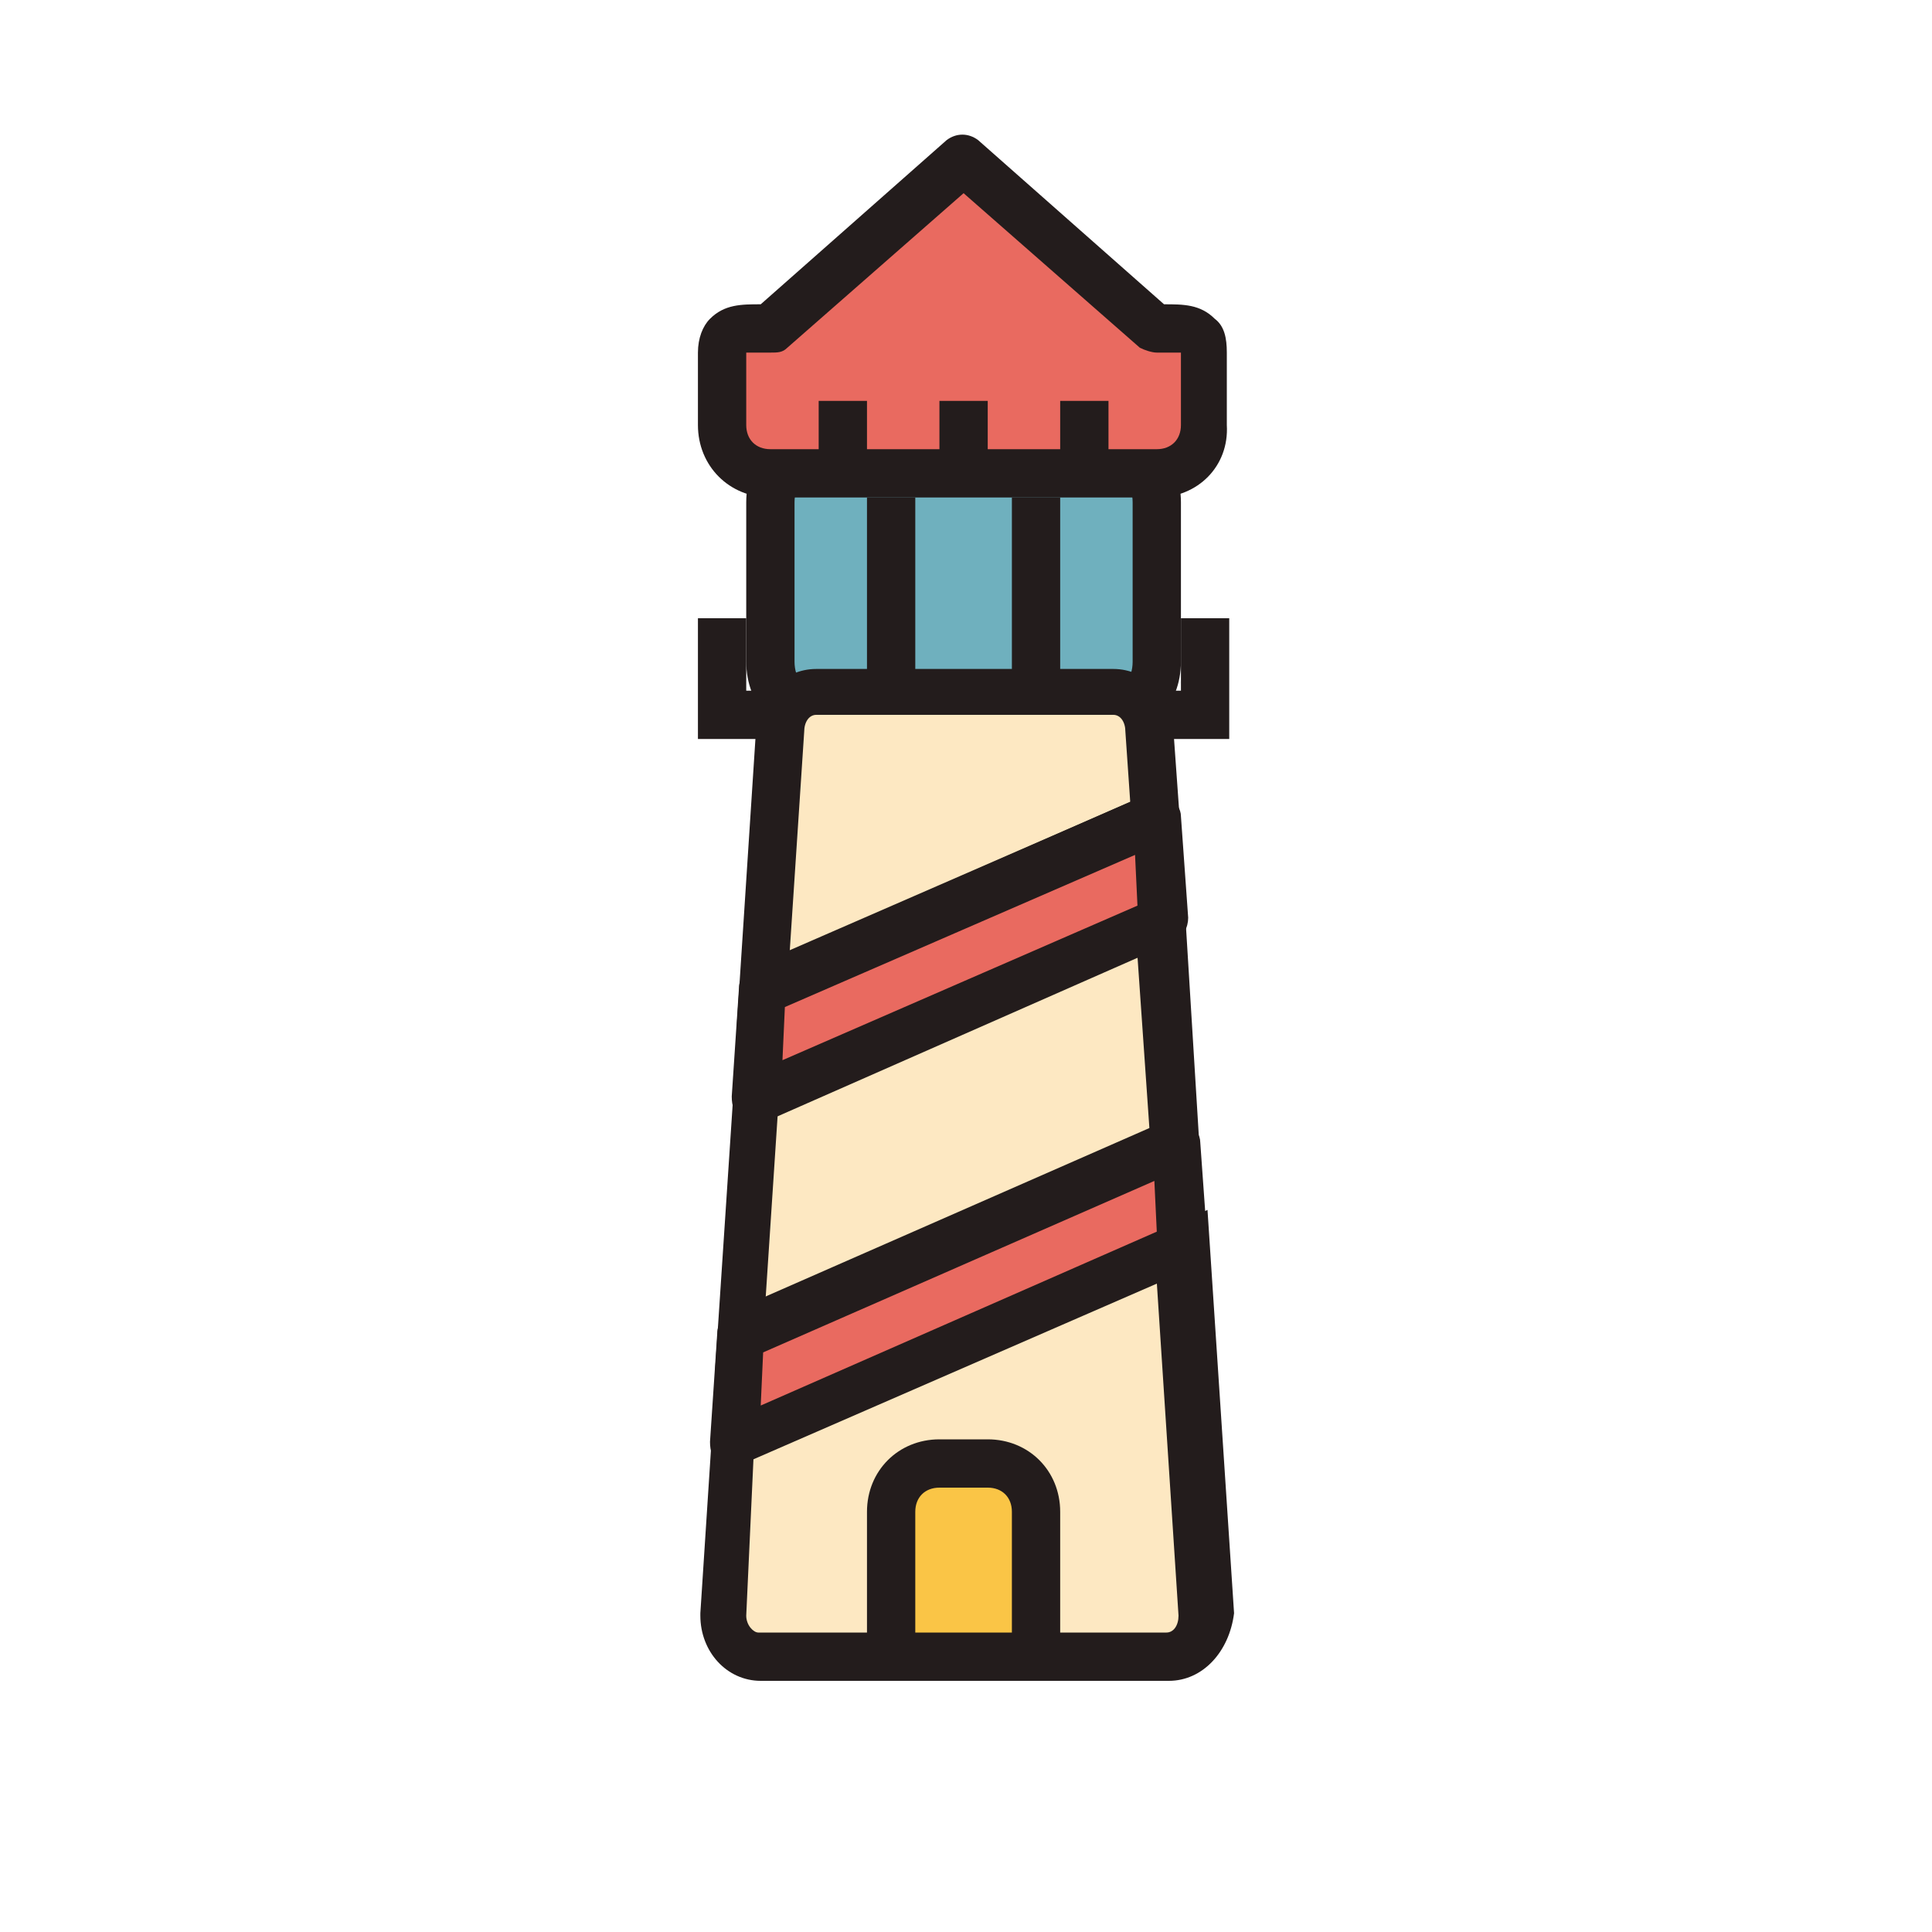 <?xml version="1.0" encoding="utf-8"?>

<svg width="800px" height="800px" viewBox="0 0 1024 1024" class="icon"  version="1.1" xmlns="http://www.w3.org/2000/svg"><path d="M613.12 350.72c0 15.36-11.52 28.16-25.6 28.16h-153.6c-14.08 0-25.6-12.8-25.6-28.16v-84.48c0-15.36 11.52-28.16 25.6-28.16h153.6c14.08 0 25.6 12.8 25.6 28.16v84.48z" fill="#6FB0BE" /><path d="M587.52 391.68h-153.6c-21.76 0-38.4-17.92-38.4-40.96v-84.48c0-23.04 16.64-40.96 38.4-40.96h153.6c21.76 0 38.4 17.92 38.4 40.96v84.48c0 23.04-16.64 40.96-38.4 40.96z m-153.6-140.8c-7.68 0-12.8 6.4-12.8 15.36v84.48c0 8.96 5.12 15.36 12.8 15.36h153.6c7.68 0 12.8-6.4 12.8-15.36v-84.48c0-8.96-5.12-15.36-12.8-15.36h-153.6z" fill="#231C1C" /><path d="M638.72 225.28c0 14.08-11.52 25.6-25.6 25.6h-204.8c-14.08 0-25.6-11.52-25.6-25.6v-38.4c0-14.08 11.52-12.8 25.6-12.8l102.4-89.6 102.4 89.6c14.08 0 25.6-1.28 25.6 12.8v38.4z" fill="#E96A60" /><path d="M613.12 263.68h-204.8c-21.76 0-38.4-16.64-38.4-38.4v-38.4c0-7.68 2.56-14.08 6.4-17.92 7.68-7.68 16.64-7.68 26.88-7.68l98.56-87.04c5.12-3.84 11.52-3.84 16.64 0l98.56 87.04c10.24 0 19.2 0 26.88 7.68 5.12 3.84 6.4 10.24 6.4 17.92v38.4c1.28 21.76-15.36 38.4-37.12 38.4z m-217.6-76.8v38.4c0 7.68 5.12 12.8 12.8 12.8h204.8c7.68 0 12.8-5.12 12.8-12.8v-38.4h-12.8c-2.56 0-6.4-1.28-8.96-2.56L510.72 102.4l-93.44 81.92c-2.56 2.56-5.12 2.56-8.96 2.56h-12.8z" fill="#231C1C" /><path d="M433.92 212.48h25.6v38.4h-25.6zM561.92 212.48h25.6v38.4h-25.6zM497.92 212.48h25.6v38.4h-25.6zM369.92 366.08h281.6v25.6h-281.6zM369.92 327.68h25.6v38.4h-25.6zM625.92 327.68h25.6v38.4h-25.6zM536.32 263.68h25.6v102.4h-25.6zM459.52 263.68h25.6v102.4h-25.6z" fill="#231C1C" /><path d="M609.28 387.84c0-11.52-8.96-21.76-19.2-21.76H432.64c-10.24 0-19.2 10.24-19.2 21.76L404.48 524.8l208.64-90.88-3.84-46.08z" fill="#FDE8C2" /><path d="M390.4 545.28l10.24-157.44c0-17.92 14.08-33.28 32-33.28h157.44c17.92 0 32 15.36 32 34.56l3.84 53.76-235.52 102.4z m42.24-166.4c-3.84 0-6.4 3.84-6.4 8.96l-7.68 116.48 180.48-79.36-2.56-37.12c0-5.12-2.56-8.96-6.4-8.96H432.64z" fill="#231C1C" /><path d="M382.72 856.32c0 11.52 8.96 21.76 19.2 21.76h216.32c10.24 0 19.2-10.24 19.2-21.76l-12.8-195.84-238.08 103.68-3.84 92.16z" fill="#FDE8C2" /><path d="M619.52 890.88H403.2c-17.92 0-32-15.36-32-34.56v-1.28l6.4-98.56 262.4-115.2 14.08 213.76c-2.56 20.48-16.64 35.84-34.56 35.84z m-224-34.56c0 5.12 3.84 8.96 6.4 8.96h216.32c3.84 0 6.4-3.84 6.4-8.96l-11.52-176.64-213.76 93.44-3.84 83.2z" fill="#231C1C" /><path d="M615.68 487.68l-215.04 94.72-7.68 125.44 230.4-101.12z" fill="#FDE8C2" /><path d="M378.88 728.32l10.24-154.88L627.2 468.48l8.96 145.92-257.28 113.92z m33.28-136.96l-6.4 97.28 203.52-89.6-6.4-92.16-190.72 84.48z" fill="#231C1C" /><path d="M611.84 433.92L404.48 524.8l-3.84 57.6 215.04-94.72z" fill="#E96A60" /><path d="M400.64 595.2c-2.56 0-5.12-1.28-7.68-2.56-3.84-2.56-5.12-6.4-5.12-11.52l3.84-57.6c0-5.12 3.84-8.96 7.68-11.52l208.64-90.88c3.84-1.28 7.68-1.28 11.52 1.28 3.84 2.56 6.4 6.4 6.4 10.24l3.84 53.76c0 5.12-2.56 10.24-7.68 12.8l-215.04 94.72c-3.84 1.28-5.12 1.28-6.4 1.28z m15.36-61.44l-1.28 28.16 188.16-81.92-1.28-26.88-185.6 80.64z" fill="#231C1C" /><path d="M392.96 707.84l-3.84 57.6L627.2 660.48l-3.84-53.76z" fill="#E96A60" /><path d="M389.12 778.24c-2.56 0-5.12-1.28-7.68-2.56-3.84-2.56-5.12-6.4-5.12-11.52l3.84-57.6c0-5.12 3.84-8.96 7.68-11.52l230.4-101.12c3.84-1.28 7.68-1.28 11.52 1.28 3.84 2.56 6.4 6.4 6.4 10.24l3.84 53.76c0 5.12-2.56 10.24-7.68 12.8l-238.08 103.68c-2.56 2.56-3.84 2.56-5.12 2.56z m15.36-61.44l-1.28 28.16L613.12 652.8l-1.28-26.88L404.48 716.8z" fill="#231C1C" /><path d="M549.12 878.08h-76.8v-76.8c0-14.08 11.52-25.6 25.6-25.6h25.6c14.08 0 25.6 11.52 25.6 25.6v76.8z" fill="#FAC546" /><path d="M549.12 890.88h-76.8c-7.68 0-12.8-5.12-12.8-12.8v-76.8c0-21.76 16.64-38.4 38.4-38.4h25.6c21.76 0 38.4 16.64 38.4 38.4v76.8c0 7.68-5.12 12.8-12.8 12.8z m-64-25.6h51.2v-64c0-7.68-5.12-12.8-12.8-12.8h-25.6c-7.68 0-12.8 5.12-12.8 12.8v64z" fill="#231C1C" /></svg>